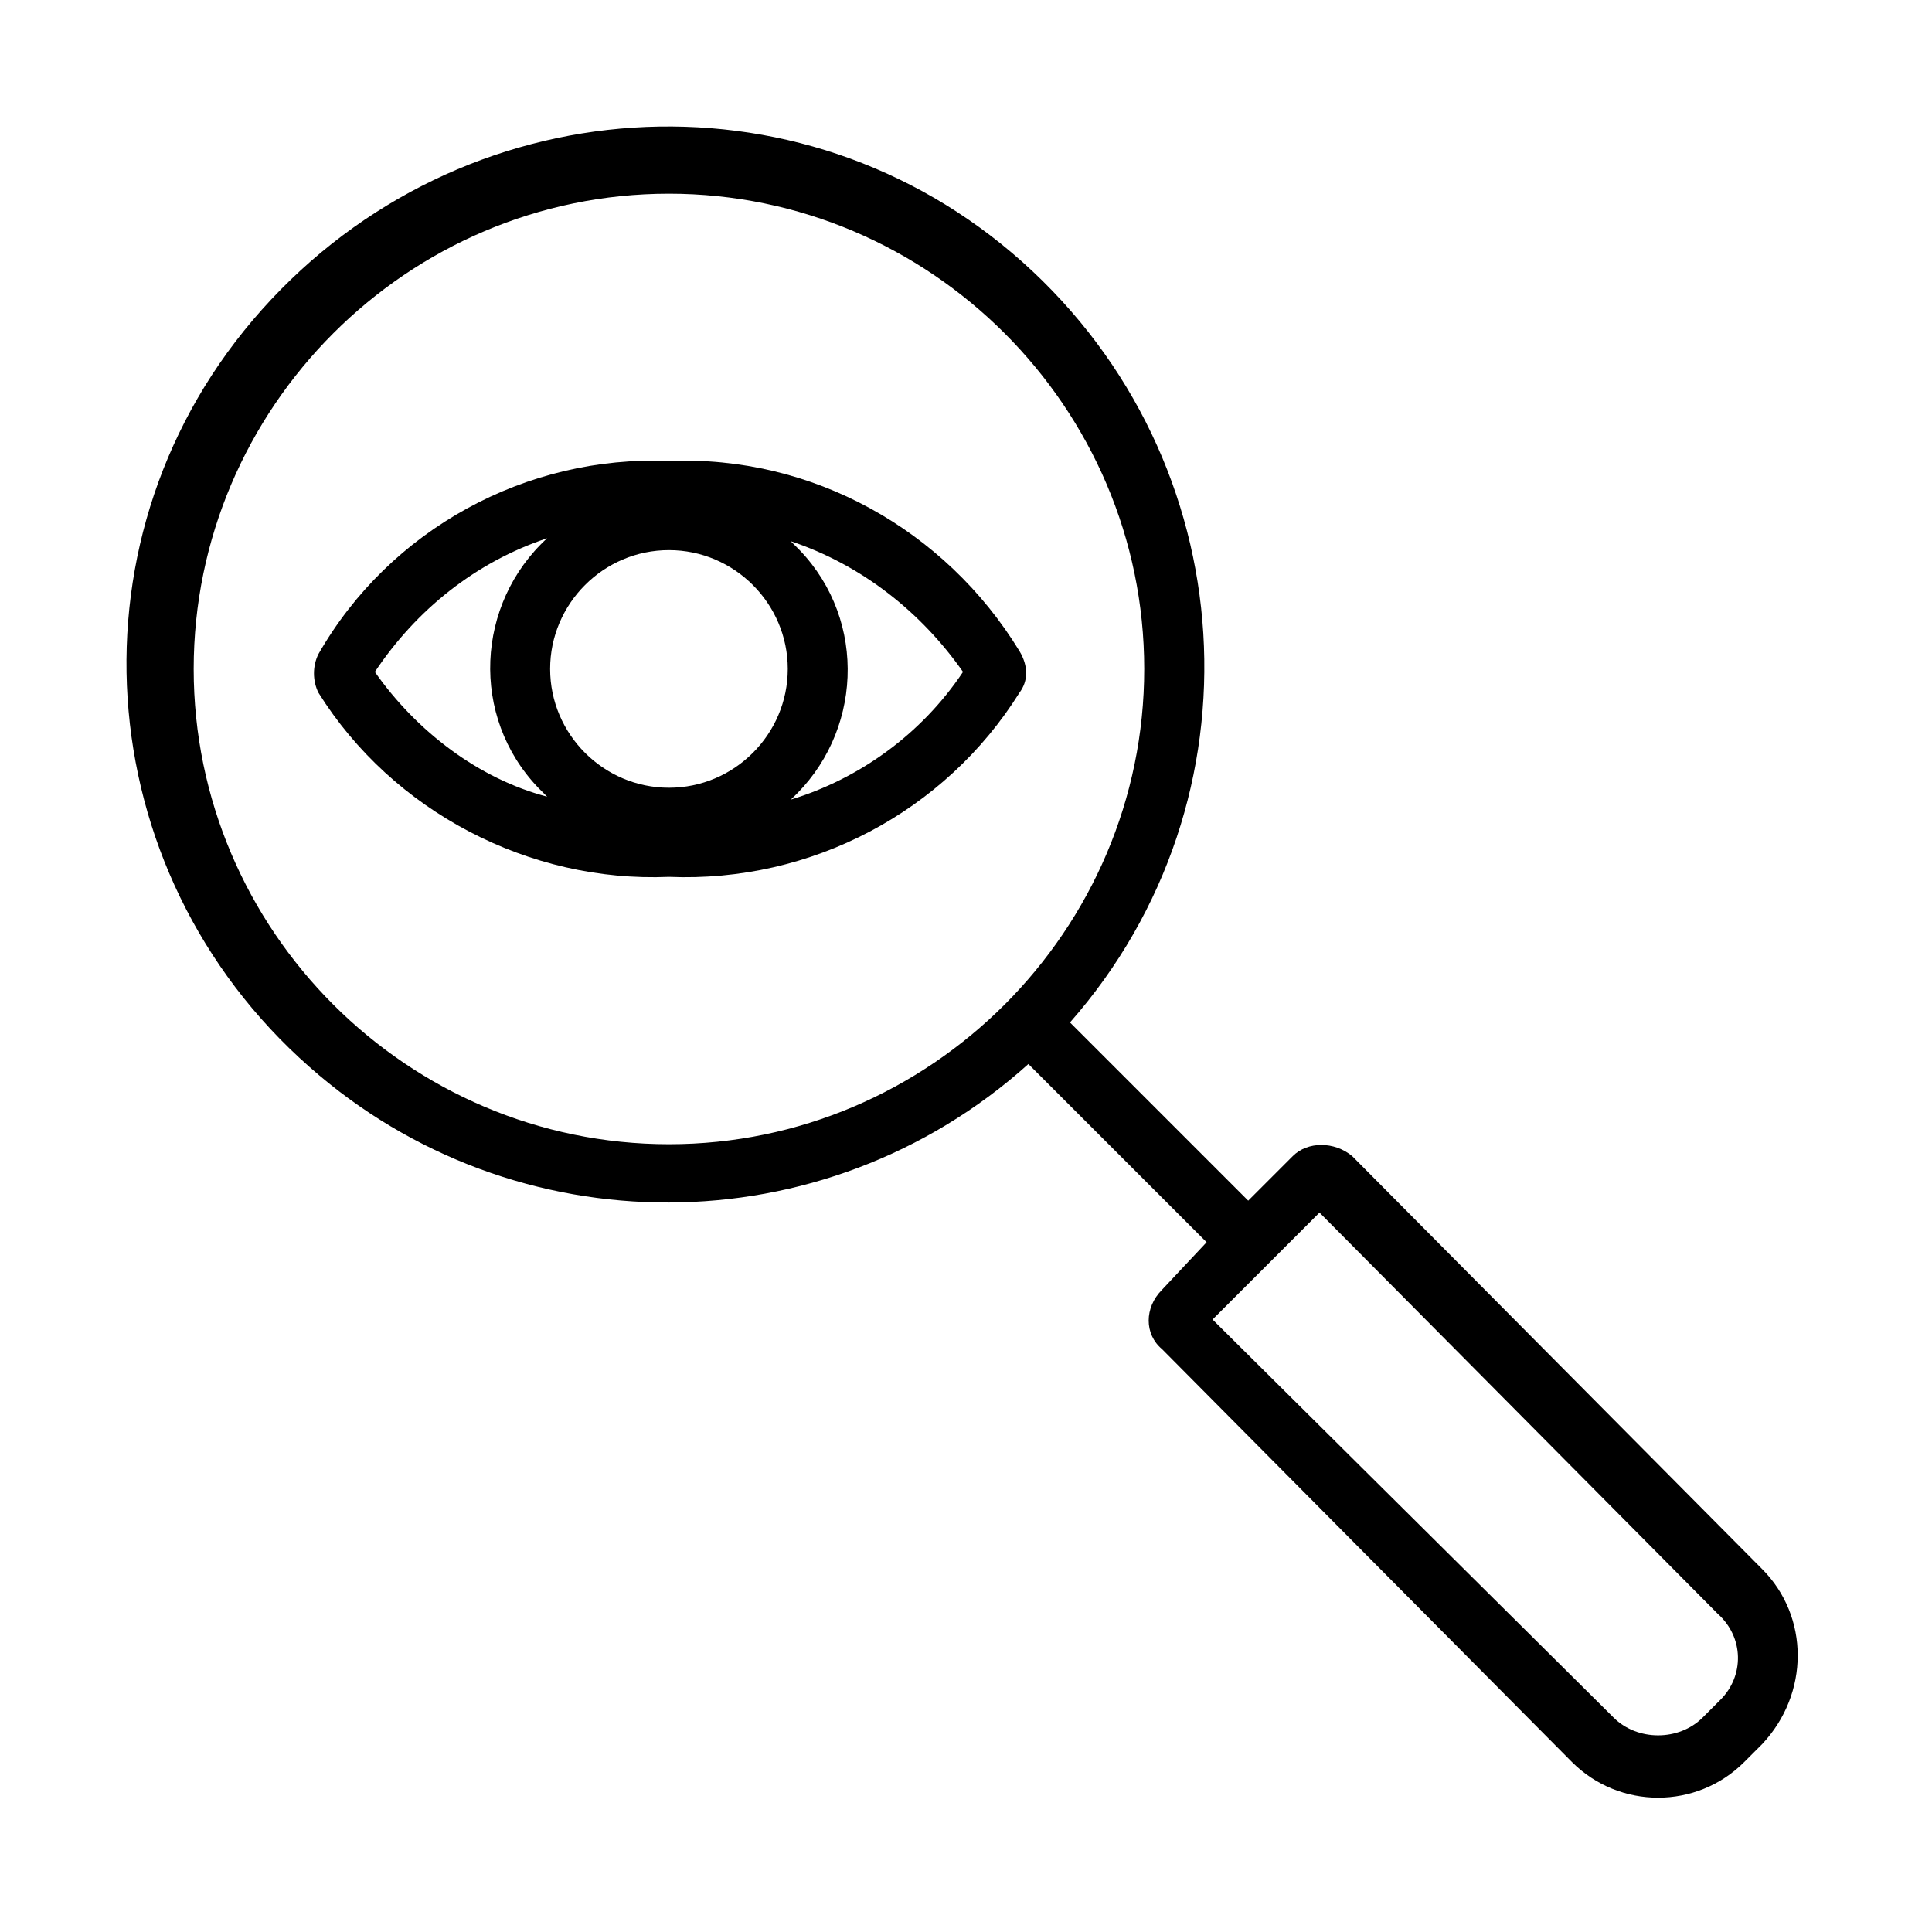 <?xml version="1.0" encoding="UTF-8"?>
<!-- Uploaded to: ICON Repo, www.svgrepo.com, Generator: ICON Repo Mixer Tools -->
<svg fill="#000000" width="800px" height="800px" version="1.1" viewBox="144 144 512 512" xmlns="http://www.w3.org/2000/svg">
 <g>
  <path d="m610.97 559.8-108.63-109.42c-4.723-3.938-11.809-3.938-15.742 0l-11.809 11.809-47.23-47.23c51.957-59.039 46.445-148.78-12.594-201.52-59.047-52.746-148.79-46.445-201.53 12.594-52.742 59.039-46.441 148.78 12.598 200.73 54.316 48.02 136.19 48.02 190.5-0.789l47.23 47.23-11.809 12.594c-4.723 4.723-4.723 11.809 0 15.742l108.63 109.42c12.594 12.594 33.062 12.594 45.656 0l4.723-4.723c12.598-13.375 12.598-33.844 0.004-46.438zm-289.69-112.57c-69.273 0-125.95-56.68-125.95-125.95 0-69.273 56.68-125.95 125.95-125.95 69.273 0 125.95 56.68 125.95 125.95 0 69.273-56.68 125.95-125.95 125.95zm278.67 147.21-4.723 4.723c-6.297 6.297-17.32 6.297-23.617 0l-106.27-105.48 28.34-28.34 105.48 106.27c7.086 6.297 7.086 16.531 0.789 22.828z"/>
  <path d="m414.17 316.55c-19.68-32.273-55.105-51.957-92.891-50.383-37.785-1.574-73.996 18.105-92.891 51.168-1.574 3.148-1.574 7.086 0 10.234 19.68 31.488 55.891 50.383 92.891 48.805 37.785 1.574 73.211-17.32 92.891-48.805 2.363-3.148 2.363-7.082 0-11.02zm-92.891 36.211c-17.32 0-31.488-14.168-31.488-31.488 0-17.32 14.168-31.488 31.488-31.488 17.32 0 31.488 14.168 31.488 31.488 0 17.32-14.168 31.488-31.488 31.488zm-77.934-30.699c11.02-16.531 26.766-29.125 45.656-35.426-18.895 17.32-20.469 47.23-2.363 66.125 0.789 0.789 1.574 1.574 2.363 2.363-18.102-4.723-34.633-17.32-45.656-33.062zm110.21 33.848c18.895-17.32 20.469-47.23 2.363-66.125-0.789-0.789-1.574-1.574-2.363-2.363 18.895 6.297 34.637 18.895 45.656 34.637-11.02 16.535-27.551 28.344-45.656 33.852z"/>
 </g>
</svg>